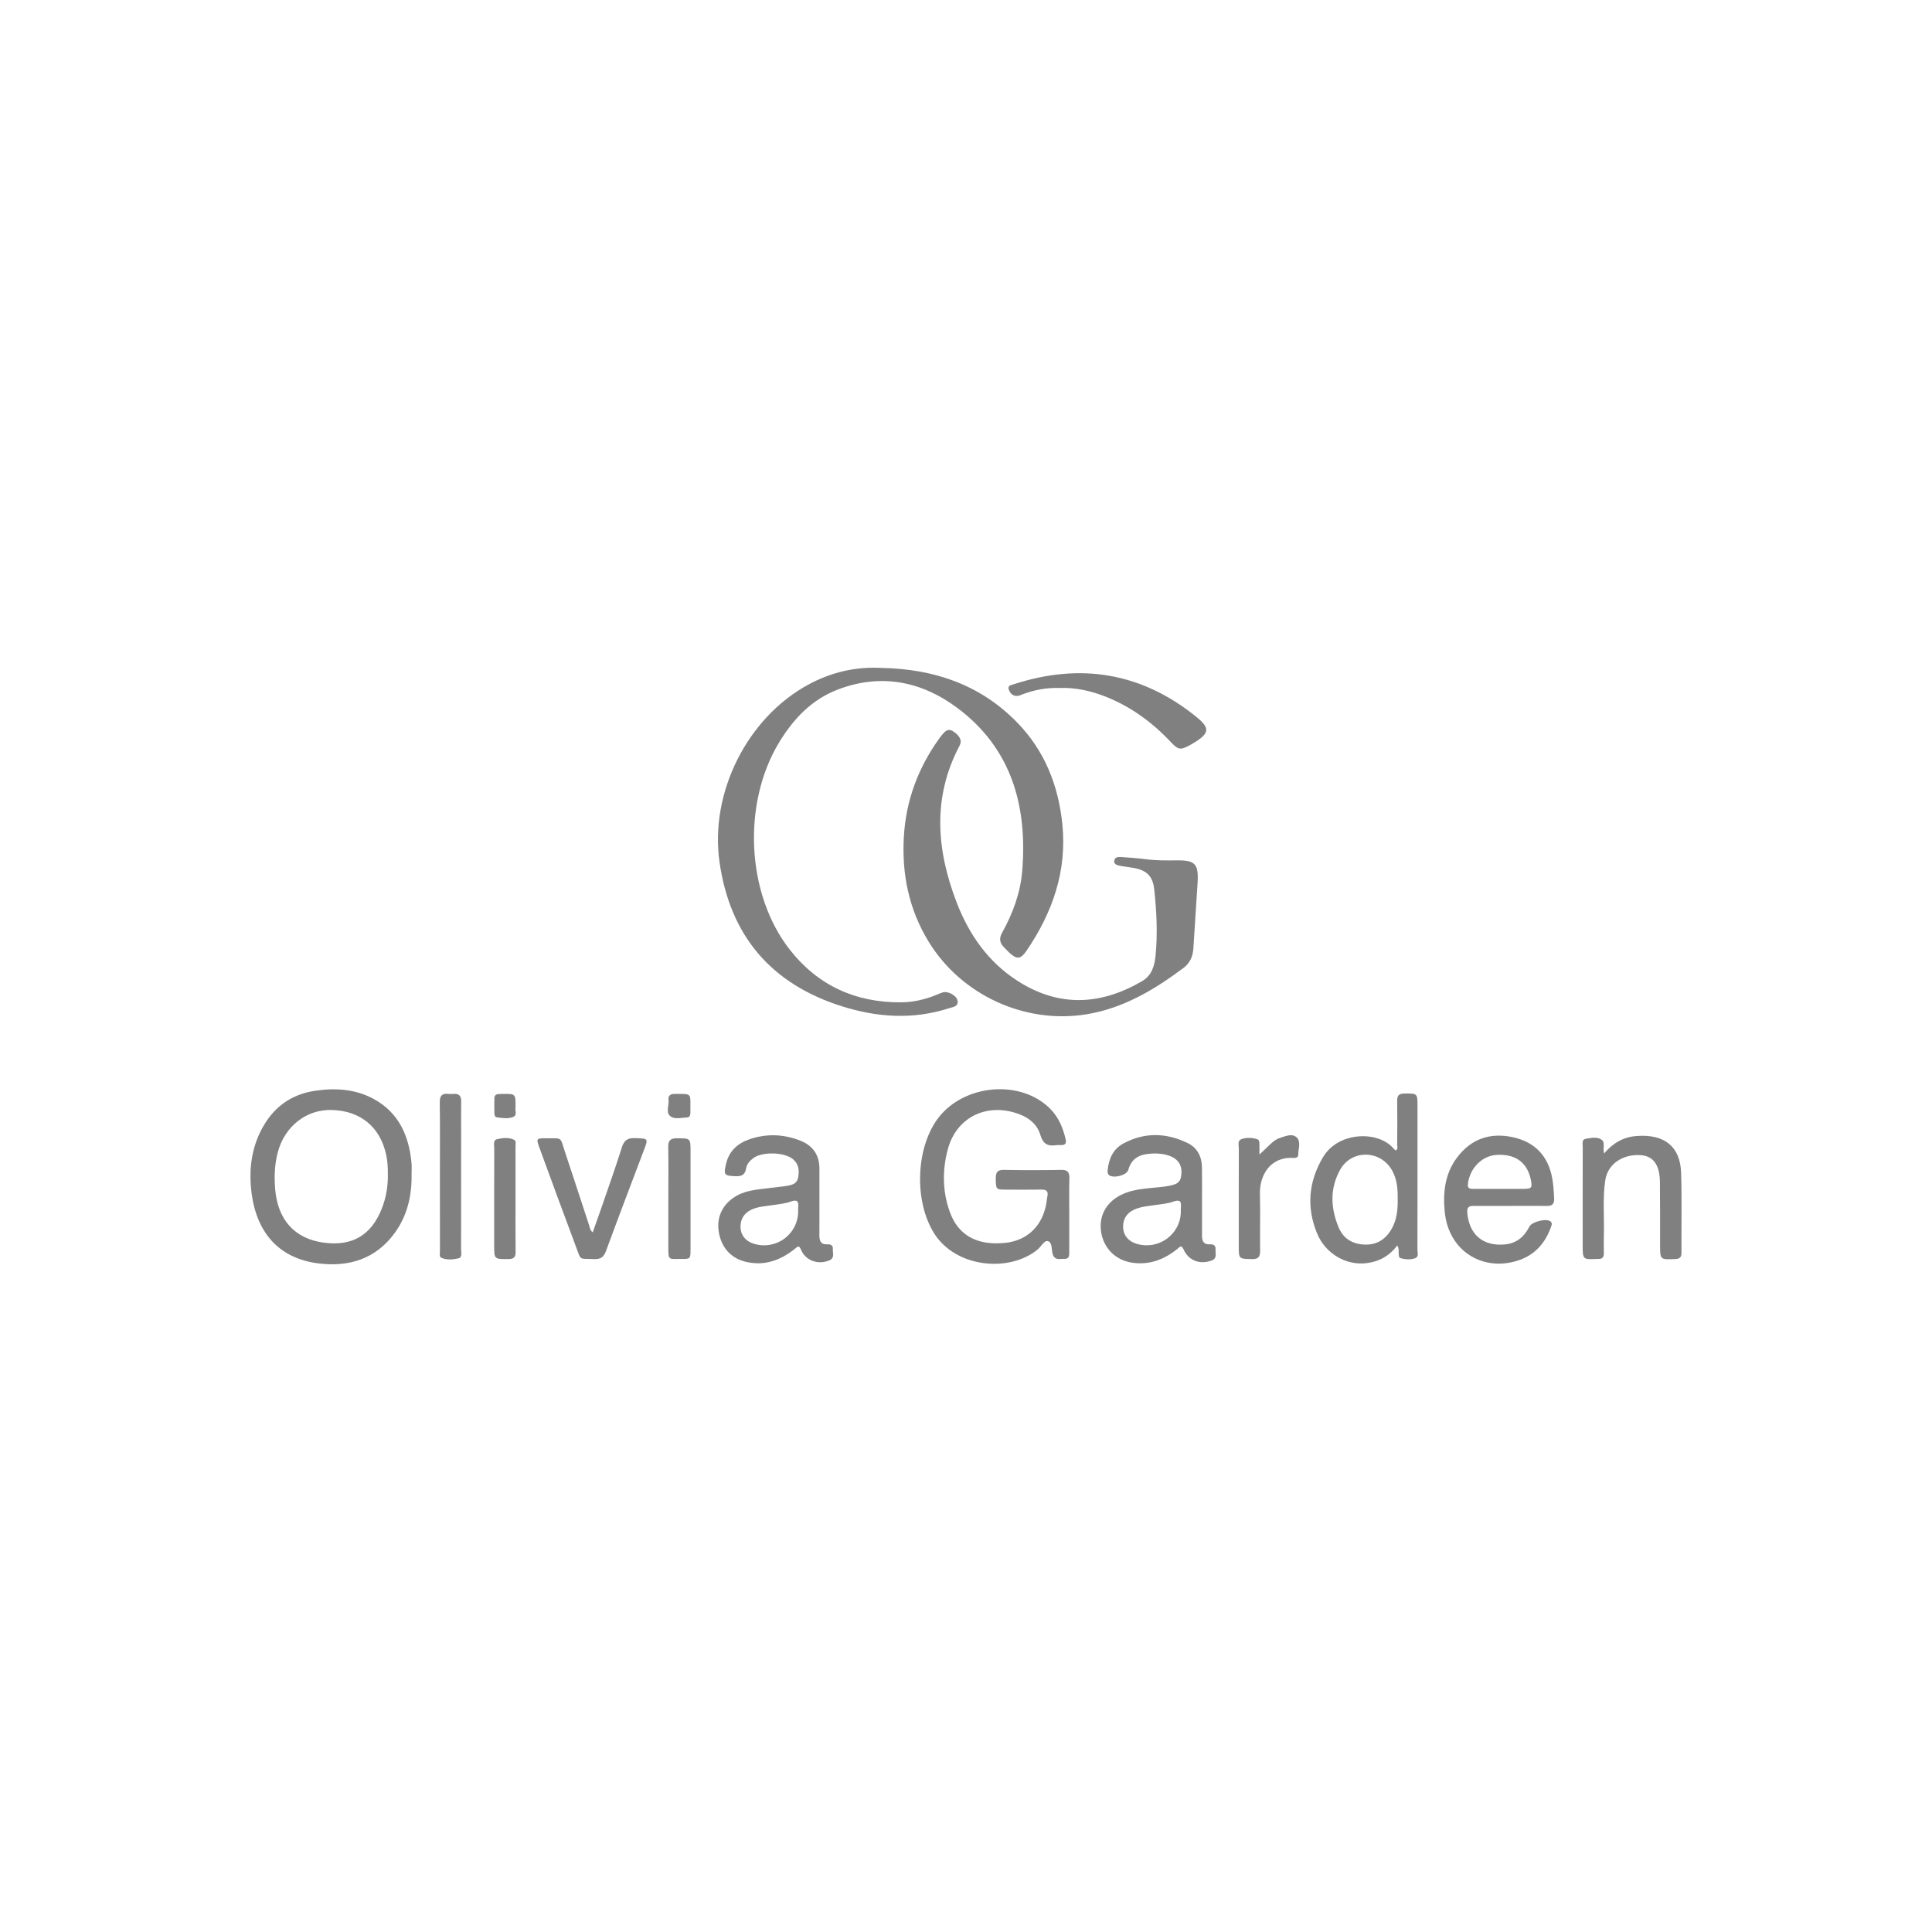<?xml version="1.0" encoding="utf-8"?>
<!-- Generator: Adobe Illustrator 15.0.0, SVG Export Plug-In . SVG Version: 6.00 Build 0)  -->
<!DOCTYPE svg PUBLIC "-//W3C//DTD SVG 1.1//EN" "http://www.w3.org/Graphics/SVG/1.1/DTD/svg11.dtd">
<svg version="1.1" id="Layer_1" xmlns="http://www.w3.org/2000/svg" xmlns:xlink="http://www.w3.org/1999/xlink" x="0px" y="0px"
	 width="200px" height="200px" viewBox="0 0 200 200" enable-background="new 0 0 200 200" xml:space="preserve">
<g>
	<path fill="#808080" d="M91.276,69.144c5.368,0.104,10.166,1.705,13.993,5.618c2.856,2.92,4.297,6.523,4.706,10.564
		c0.492,4.866-1.024,9.157-3.723,13.114c-0.593,0.87-0.997,0.904-1.772,0.175c-0.191-0.179-0.365-0.376-0.551-0.561
		c-0.448-0.445-0.513-0.921-0.199-1.486c1.11-2,1.906-4.129,2.091-6.411c0.547-6.738-1.11-12.707-6.755-16.9
		c-3.701-2.75-7.92-3.58-12.374-1.861c-2.688,1.037-4.572,3.038-6.04,5.46c-3.842,6.343-3.393,15.715,1.109,21.457
		c2.909,3.71,6.812,5.479,11.511,5.448c1.29-0.008,2.551-0.309,3.751-0.809c0.198-0.082,0.395-0.174,0.6-0.229
		c0.507-0.137,1.384,0.316,1.494,0.84c0.138,0.658-0.485,0.68-0.868,0.805c-3.721,1.207-7.434,0.959-11.104-0.201
		c-7.336-2.32-11.574-7.313-12.661-14.934c-1.023-7.181,2.869-14.938,9.207-18.37C86.047,69.589,88.574,68.992,91.276,69.144"/>
	<path fill="#808080" d="M123.986,91.187c-0.153,2.409-0.298,4.714-0.449,7.019c-0.053,0.801-0.365,1.502-1.005,1.982
		c-3.04,2.279-6.276,4.201-10.089,4.816c-6.395,1.035-12.98-2.031-16.338-7.565c-2.015-3.318-2.762-6.947-2.538-10.815
		c0.217-3.753,1.471-7.108,3.643-10.146c0.111-0.155,0.225-0.309,0.35-0.452c0.292-0.333,0.585-0.652,1.088-0.331
		c0.713,0.455,0.973,0.957,0.684,1.503c-2.823,5.34-2.393,10.758-0.318,16.176c1.289,3.366,3.293,6.244,6.39,8.209
		c4.263,2.709,8.556,2.477,12.827-0.016c0.992-0.58,1.283-1.561,1.389-2.607c0.229-2.284,0.111-4.567-0.127-6.842
		c-0.149-1.432-0.781-2.044-2.218-2.286c-0.47-0.08-0.945-0.123-1.409-0.222c-0.249-0.053-0.555-0.152-0.521-0.487
		c0.037-0.366,0.359-0.427,0.65-0.408c0.903,0.062,1.809,0.121,2.705,0.239c1.045,0.138,2.092,0.12,3.139,0.11
		C123.684,89.045,124.055,89.424,123.986,91.187"/>
	<path fill="#808080" d="M110.69,125.713c-0.001,1.287,0.002,2.574-0.002,3.861c-0.001,0.359,0.034,0.768-0.513,0.742
		c-0.464-0.02-1.014,0.203-1.211-0.533c-0.122-0.463-0.022-1.191-0.506-1.305c-0.363-0.084-0.685,0.578-1.052,0.877
		c-2.937,2.402-8.453,1.885-10.697-1.666c-2.046-3.236-1.941-8.617,0.27-11.754c2.627-3.725,8.719-4.289,11.797-1.092
		c0.838,0.871,1.271,1.939,1.539,3.098c0.094,0.406-0.031,0.592-0.44,0.6c-0.19,0.002-0.385-0.016-0.571,0.012
		c-0.852,0.123-1.336-0.145-1.604-1.053c-0.382-1.295-1.452-1.967-2.697-2.33c-3.121-0.914-6.019,0.631-6.873,3.758
		c-0.587,2.15-0.579,4.344,0.173,6.477c0.871,2.471,2.816,3.553,5.749,3.258c2.362-0.238,3.979-1.871,4.301-4.338
		c0.021-0.164,0.04-0.33,0.074-0.494c0.104-0.502-0.099-0.691-0.605-0.684c-1.286,0.018-2.573,0.01-3.86,0.002
		c-0.82-0.004-0.861-0.072-0.879-0.994c-0.013-0.6,0.01-1.068,0.842-1.051c1.977,0.043,3.956,0.035,5.934,0.002
		c0.676-0.012,0.863,0.256,0.844,0.889C110.666,123.232,110.691,124.473,110.69,125.713"/>
	<path fill="#808080" d="M42.606,121.541c0.04,2.225-0.436,4.314-1.771,6.131c-1.951,2.654-4.705,3.5-7.824,3.121
		c-4.631-0.561-6.723-3.803-7.046-8.025c-0.154-2.027,0.143-3.992,1.097-5.824c1.182-2.27,3.011-3.65,5.553-4.027
		c2.093-0.311,4.159-0.188,6.052,0.838c2.615,1.416,3.671,3.813,3.935,6.645C42.636,120.777,42.606,121.16,42.606,121.541
		 M40.15,121.498c0.005-0.668-0.034-1.332-0.18-1.988c-0.63-2.844-2.64-4.506-5.577-4.605c-2.653-0.09-4.916,1.67-5.635,4.373
		c-0.329,1.238-0.377,2.5-0.279,3.76c0.252,3.227,2.015,5.18,4.995,5.596c2.957,0.412,4.949-0.744,6.042-3.5
		C39.981,123.963,40.178,122.75,40.15,121.498"/>
	<path fill="#808080" d="M144.645,128.928c-0.852,1.123-1.926,1.695-3.252,1.84c-2.07,0.225-4.197-0.994-5.057-3.102
		c-1.104-2.703-0.881-5.338,0.619-7.873c1.584-2.678,5.795-2.793,7.367-0.828c0.042,0.053,0.109,0.084,0.174,0.133
		c0.253-0.178,0.138-0.436,0.14-0.648c0.012-1.5,0.023-3-0.001-4.5c-0.01-0.559,0.198-0.744,0.751-0.748
		c1.353-0.008,1.353-0.029,1.353,1.355c0,4.928,0.004,9.855-0.006,14.783c0,0.313,0.158,0.76-0.217,0.902
		c-0.486,0.182-1.034,0.145-1.543,0c-0.174-0.049-0.158-0.27-0.18-0.436C144.762,129.555,144.855,129.287,144.645,128.928
		 M144.688,124.137c0.016-1.033-0.059-2.051-0.58-2.977c-1.203-2.135-4.197-2.195-5.385-0.055c-1.061,1.912-0.984,3.934-0.163,5.922
		c0.468,1.133,1.353,1.729,2.599,1.807c1.314,0.084,2.244-0.494,2.885-1.592C144.604,126.283,144.707,125.221,144.688,124.137"/>
	<path fill="#808080" d="M124.434,124.35c0,1.189,0.006,2.381-0.002,3.572c-0.004,0.568,0.186,0.932,0.824,0.891
		c0.378-0.023,0.609,0.129,0.576,0.529c-0.033,0.414,0.209,0.922-0.416,1.15c-1.213,0.441-2.385,0.008-2.902-1.166
		c-0.216-0.488-0.379-0.246-0.607-0.061c-1.369,1.115-2.908,1.713-4.697,1.451c-1.748-0.256-2.996-1.529-3.232-3.246
		c-0.23-1.668,0.584-3.096,2.224-3.846c1.397-0.641,2.931-0.588,4.408-0.801c1.256-0.182,1.599-0.383,1.684-1.248
		c0.099-1.012-0.396-1.695-1.446-1.994c-0.748-0.211-1.512-0.213-2.268-0.09c-0.933,0.152-1.533,0.693-1.787,1.627
		c-0.155,0.568-1.621,0.914-2.023,0.498c-0.128-0.133-0.125-0.307-0.109-0.471c0.121-1.176,0.557-2.197,1.637-2.775
		c2.197-1.182,4.441-1.113,6.65-0.039c1.011,0.49,1.459,1.408,1.479,2.516c0.02,1.166,0.004,2.334,0.004,3.502H124.434z
		 M122.24,125.422c0-0.145-0.015-0.287,0.002-0.428c0.076-0.662-0.124-0.84-0.797-0.598c-0.573,0.205-1.207,0.252-1.816,0.344
		c-0.752,0.115-1.518,0.158-2.223,0.48c-0.791,0.359-1.187,1.023-1.139,1.885c0.043,0.787,0.542,1.389,1.363,1.643
		C119.919,129.455,122.219,127.795,122.24,125.422"/>
	<path fill="#808080" d="M84.825,124.301c0,1.191,0.009,2.381-0.004,3.572c-0.006,0.59,0.16,0.988,0.845,0.941
		c0.341-0.023,0.576,0.111,0.548,0.479c-0.032,0.416,0.23,0.932-0.365,1.182c-1.159,0.488-2.46,0.029-2.928-1.105
		c-0.215-0.523-0.373-0.307-0.641-0.09c-1.504,1.211-3.179,1.805-5.119,1.332c-1.561-0.381-2.563-1.566-2.777-3.246
		c-0.193-1.516,0.52-2.836,1.917-3.605c1.103-0.605,2.331-0.629,3.528-0.799c0.518-0.074,1.042-0.105,1.559-0.189
		c0.545-0.09,1.104-0.189,1.235-0.879c0.137-0.719,0.067-1.389-0.527-1.891c-0.87-0.736-3.149-0.805-4.082-0.135
		c-0.376,0.271-0.698,0.609-0.774,1.076c-0.104,0.643-0.438,0.842-1.078,0.818c-1.188-0.045-1.277-0.123-1.003-1.279
		c0.316-1.336,1.202-2.135,2.453-2.557c1.761-0.596,3.521-0.521,5.242,0.156c1.31,0.518,1.983,1.502,1.973,2.932
		c-0.008,1.096-0.001,2.191-0.001,3.287H84.825z M82.625,125.426c0-0.143-0.013-0.285,0.002-0.428c0.07-0.643-0.1-0.861-0.789-0.604
		c-0.548,0.205-1.159,0.246-1.744,0.344c-0.771,0.129-1.567,0.141-2.294,0.479c-0.788,0.367-1.183,1.02-1.14,1.885
		c0.04,0.787,0.534,1.387,1.357,1.645C80.304,129.461,82.598,127.809,82.625,125.426"/>
	<path fill="#808080" d="M156.354,124.836c-1.263,0-2.526,0.008-3.788-0.002c-0.459-0.006-0.714,0.113-0.675,0.65
		c0.166,2.307,1.618,3.559,3.911,3.338c1.208-0.117,1.999-0.809,2.527-1.854c0.253-0.498,1.766-0.875,2.178-0.529
		c0.232,0.193,0.1,0.445,0.021,0.66c-0.768,2.084-2.23,3.293-4.447,3.641c-3.058,0.48-6.151-1.445-6.526-5.318
		c-0.192-1.984,0.023-3.914,1.27-5.582c1.471-1.969,3.471-2.629,5.813-2.111c2.27,0.502,3.645,1.961,4.055,4.277
		c0.121,0.682,0.162,1.367,0.191,2.061c0.023,0.568-0.201,0.773-0.74,0.77c-1.263-0.012-2.525-0.004-3.788-0.004V124.836z
		 M155.162,123.07c0.881,0,1.762,0.006,2.643,0c0.727-0.006,0.823-0.135,0.685-0.857c-0.35-1.824-1.53-2.734-3.46-2.666
		c-1.561,0.055-2.84,1.311-3.068,2.963c-0.061,0.436,0.098,0.563,0.487,0.561C153.354,123.066,154.258,123.068,155.162,123.07"/>
	<path fill="#808080" d="M166.053,119.408c0.926-1.09,1.998-1.697,3.318-1.805c2.995-0.248,4.573,1.152,4.656,3.801
		c0.088,2.76,0.022,5.523,0.037,8.285c0.002,0.449-0.16,0.623-0.622,0.645c-1.593,0.07-1.591,0.086-1.593-1.475
		c-0.002-2.168,0.012-4.334-0.015-6.5c-0.021-1.795-0.7-2.699-2.014-2.779c-1.88-0.117-3.392,0.949-3.642,2.586
		c-0.277,1.822-0.101,3.66-0.143,5.49c-0.017,0.689-0.014,1.381-0.004,2.072c0.006,0.416-0.168,0.625-0.596,0.596
		c-0.024-0.002-0.049,0-0.072,0c-1.525,0.072-1.525,0.072-1.525-1.459c0-3.381-0.004-6.762,0.006-10.143
		c0-0.311-0.133-0.762,0.323-0.834c0.551-0.086,1.183-0.246,1.657,0.117C166.182,118.279,165.91,118.82,166.053,119.408"/>
	<path fill="#808080" d="M61.359,127.568c0.308-0.869,0.613-1.709,0.903-2.553c0.711-2.07,1.453-4.131,2.104-6.221
		c0.235-0.754,0.603-1.006,1.373-0.977c1.394,0.053,1.387,0.008,0.898,1.297c-1.307,3.449-2.619,6.896-3.893,10.359
		c-0.232,0.631-0.534,0.9-1.232,0.867c-1.625-0.078-1.321,0.227-1.905-1.326c-1.282-3.408-2.527-6.828-3.782-10.246
		c-0.325-0.885-0.291-0.939,0.63-0.934c1.841,0.014,1.488-0.207,2.051,1.471c0.841,2.504,1.646,5.02,2.475,7.527
		C61.059,127.07,61.065,127.352,61.359,127.568"/>
	<path fill="#808080" d="M109.744,71.22c-1.381-0.051-2.682,0.193-3.941,0.674c-0.134,0.051-0.267,0.115-0.406,0.137
		c-0.524,0.084-0.835-0.256-0.973-0.661c-0.146-0.431,0.318-0.472,0.58-0.556c6.881-2.221,13.188-1.181,18.838,3.394
		c1.432,1.159,1.36,1.687-0.182,2.649c-0.141,0.088-0.285,0.171-0.432,0.251c-1.029,0.564-1.242,0.544-2.037-0.301
		c-1.919-2.039-4.126-3.658-6.742-4.691c-0.754-0.298-1.525-0.54-2.322-0.694S110.527,71.183,109.744,71.22"/>
	<path fill="#808080" d="M45.539,121.771c0-2.549,0.021-5.098-0.014-7.646c-0.009-0.699,0.237-0.963,0.909-0.885
		c0.165,0.018,0.334,0.016,0.5,0c0.581-0.051,0.82,0.205,0.808,0.789c-0.022,1.023-0.005,2.049-0.005,3.072
		c0,4.074,0.003,8.146-0.006,12.221c-0.001,0.336,0.153,0.836-0.276,0.941c-0.565,0.137-1.194,0.184-1.753-0.049
		c-0.258-0.107-0.159-0.473-0.159-0.727C45.537,126.916,45.539,124.344,45.539,121.771"/>
	<path fill="#808080" d="M130.375,119.516c0.451-0.426,0.795-0.752,1.141-1.078c0.278-0.262,0.576-0.506,0.944-0.625
		c0.586-0.189,1.28-0.518,1.768-0.074c0.472,0.43,0.163,1.168,0.171,1.771c0.004,0.314-0.254,0.375-0.51,0.359
		c-2.421-0.148-3.521,1.834-3.463,3.773c0.057,1.926-0.01,3.854,0.023,5.781c0.012,0.658-0.158,0.938-0.872,0.918
		c-1.339-0.037-1.341,0-1.341-1.377c0-3.355-0.004-6.709,0.007-10.064c0.001-0.336-0.16-0.807,0.247-0.963
		c0.532-0.205,1.124-0.178,1.677,0.002c0.201,0.064,0.2,0.309,0.206,0.498C130.383,118.766,130.375,119.096,130.375,119.516"/>
	<path fill="#808080" d="M69.187,124.131c0-1.807,0.02-3.615-0.01-5.422c-0.01-0.652,0.237-0.873,0.878-0.873
		c1.429,0.002,1.429-0.021,1.429,1.383c0,3.377,0.001,6.754-0.001,10.131c-0.001,0.963-0.014,0.982-0.939,0.975
		c-1.346-0.014-1.362,0.232-1.359-1.342C69.189,127.365,69.187,125.748,69.187,124.131"/>
	<path fill="#808080" d="M53.368,124.084c0,1.832-0.014,3.666,0.008,5.496c0.006,0.545-0.164,0.754-0.733,0.758
		c-1.486,0.008-1.486,0.031-1.486-1.441c0-3.355-0.004-6.709,0.006-10.064c0.001-0.332-0.149-0.809,0.322-0.912
		c0.572-0.129,1.19-0.201,1.744,0.076c0.227,0.113,0.136,0.434,0.137,0.664C53.37,120.469,53.368,122.277,53.368,124.084"/>
	<path fill="#808080" d="M71.47,114.48c0,0.262,0.008,0.521-0.003,0.783c-0.009,0.201-0.092,0.402-0.313,0.412
		c-0.543,0.021-1.178,0.188-1.61-0.031c-0.728-0.369-0.258-1.184-0.338-1.799c-0.053-0.402,0.19-0.611,0.604-0.6
		c0.142,0.004,0.284-0.004,0.426-0.004C71.485,113.236,71.485,113.236,71.47,114.48"/>
	<path fill="#808080" d="M53.368,114.58c-0.087,0.314,0.217,0.85-0.237,1.043c-0.52,0.219-1.121,0.119-1.686,0.043
		c-0.185-0.025-0.265-0.203-0.268-0.377c-0.009-0.545-0.012-1.09,0.003-1.635c0.007-0.248,0.172-0.381,0.418-0.396
		c0.166-0.012,0.332-0.014,0.498-0.016C53.369,113.232,53.369,113.232,53.368,114.58"/>
</g>
</svg>
